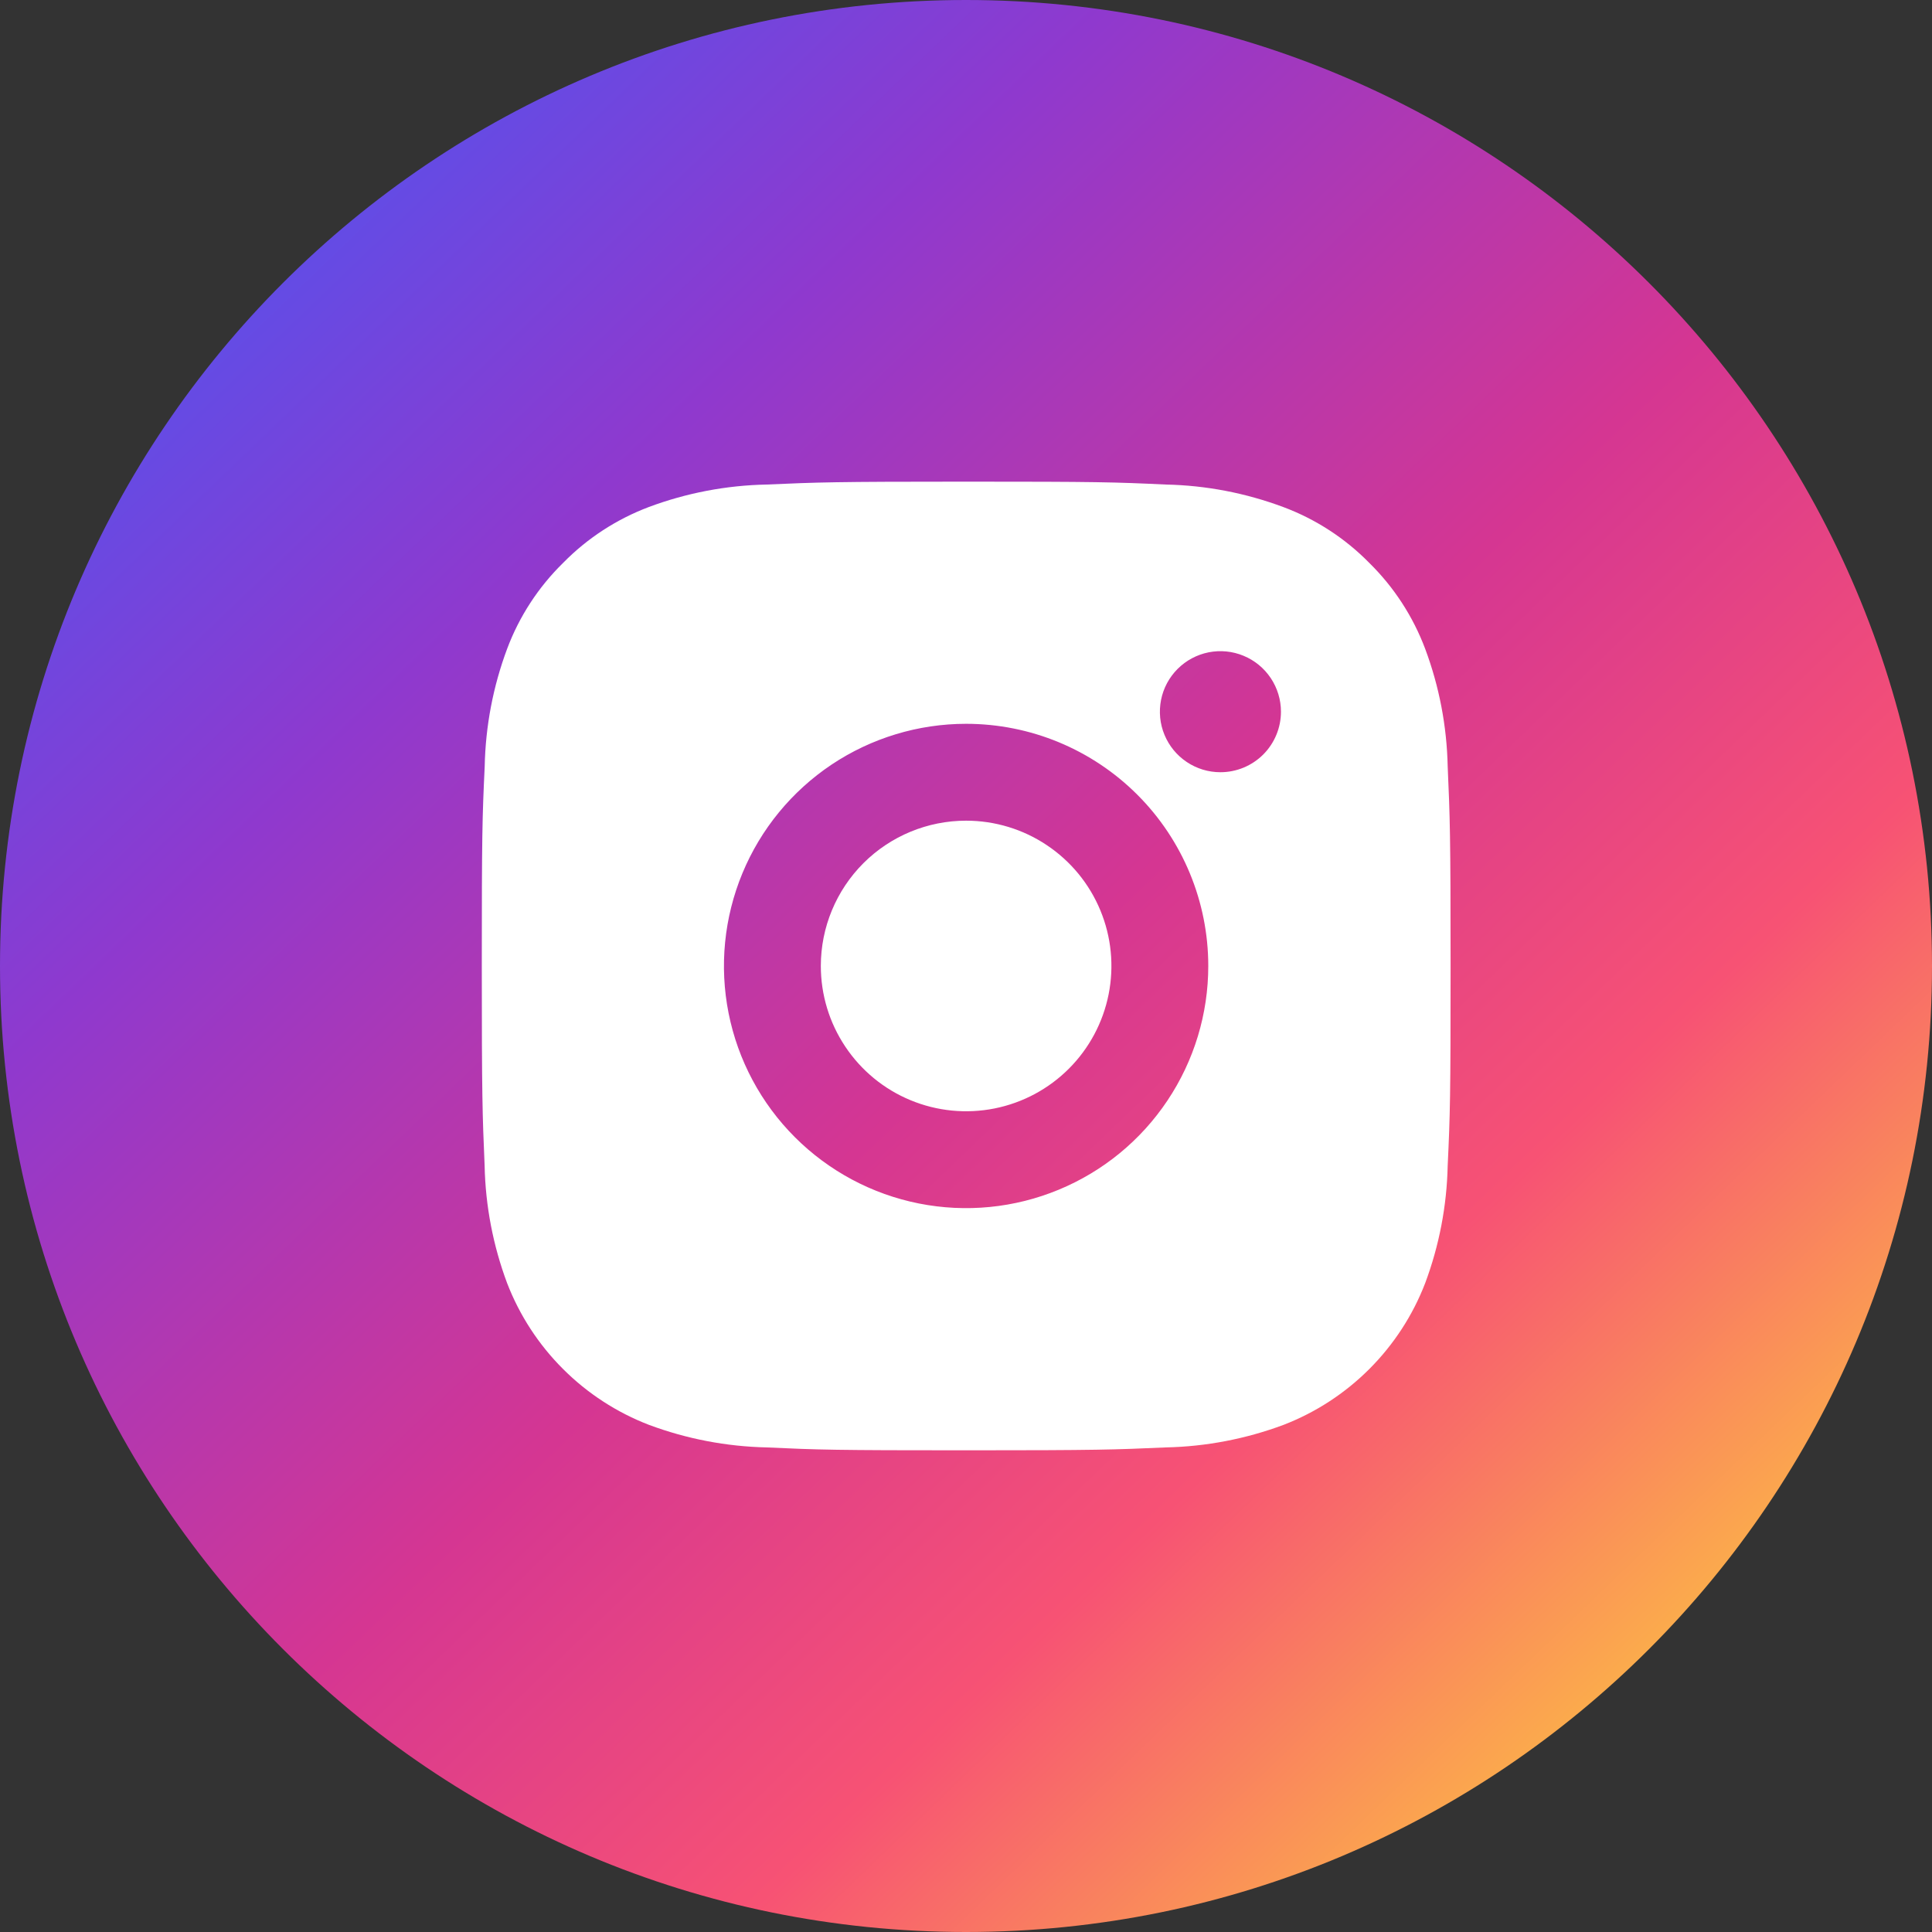 <svg xmlns="http://www.w3.org/2000/svg" width="68" height="68" viewBox="0 0 50 50" fill="none">
  <rect x="0" y="0" width="50" height="50" fill="#333333" stroke="none"/>
  <path d="M25 50C38.807 50 50 38.807 50 25C50 11.193 38.807 0 25 0C11.193 0 0 11.193 0 25C0 38.807 11.193 50 25 50Z" fill="url(#paint0_linear_9187_82580)"/>
  <path d="M25.003 12.465C28.409 12.465 28.834 12.477 30.17 12.54C31.21 12.561 32.239 12.759 33.213 13.123C34.051 13.436 34.811 13.93 35.438 14.569C36.075 15.195 36.568 15.953 36.883 16.79C37.247 17.764 37.444 18.793 37.466 19.833C37.525 21.169 37.541 21.594 37.541 24.999C37.541 28.404 37.529 28.83 37.466 30.166C37.444 31.206 37.247 32.234 36.883 33.209C36.562 34.042 36.069 34.799 35.438 35.43C34.806 36.062 34.05 36.554 33.217 36.876C32.242 37.239 31.213 37.437 30.173 37.459C28.837 37.518 28.412 37.534 25.007 37.534C21.602 37.534 21.176 37.521 19.84 37.459C18.8 37.436 17.772 37.239 16.797 36.876C15.963 36.555 15.205 36.063 14.573 35.431C13.94 34.8 13.447 34.043 13.125 33.21C12.761 32.236 12.563 31.207 12.542 30.167C12.485 28.83 12.469 28.402 12.469 24.999C12.469 21.596 12.481 21.169 12.544 19.833C12.565 18.793 12.761 17.764 13.125 16.79C13.439 15.952 13.934 15.194 14.572 14.569C15.198 13.93 15.957 13.436 16.793 13.121C17.768 12.757 18.797 12.561 19.837 12.54C21.172 12.481 21.598 12.465 25.003 12.465ZM25.003 18.732C23.764 18.732 22.552 19.1 21.521 19.788C20.491 20.477 19.687 21.456 19.213 22.601C18.739 23.746 18.614 25.006 18.856 26.222C19.098 27.438 19.695 28.554 20.572 29.431C21.448 30.307 22.565 30.904 23.78 31.146C24.996 31.388 26.256 31.264 27.401 30.789C28.547 30.315 29.526 29.512 30.214 28.481C30.903 27.45 31.27 26.239 31.27 24.999C31.27 23.337 30.61 21.743 29.435 20.568C28.259 19.392 26.665 18.732 25.003 18.732ZM33.151 18.419C33.151 18.109 33.059 17.806 32.887 17.549C32.715 17.291 32.47 17.09 32.184 16.972C31.898 16.853 31.583 16.822 31.279 16.882C30.975 16.943 30.696 17.092 30.477 17.311C30.258 17.53 30.108 17.809 30.048 18.113C29.988 18.417 30.018 18.732 30.137 19.018C30.256 19.305 30.456 19.549 30.714 19.721C30.972 19.894 31.274 19.985 31.584 19.985C32 19.985 32.398 19.82 32.692 19.527C32.986 19.233 33.151 18.834 33.151 18.419ZM25.003 21.239C25.747 21.239 26.474 21.459 27.092 21.873C27.711 22.286 28.193 22.873 28.477 23.56C28.762 24.247 28.836 25.003 28.691 25.733C28.546 26.462 28.188 27.132 27.662 27.658C27.136 28.184 26.466 28.542 25.737 28.687C25.007 28.832 24.251 28.758 23.564 28.473C22.877 28.189 22.29 27.707 21.877 27.088C21.463 26.47 21.243 25.743 21.243 24.999C21.243 24.002 21.639 23.046 22.344 22.34C23.049 21.635 24.006 21.239 25.003 21.239Z" fill="white"/>
  <defs>
    <linearGradient id="paint0_linear_9187_82580" x1="84.235" y1="85.51" x2="6.92" y2="4.957" gradientUnits="userSpaceOnUse">
      <stop offset="0.068" stop-color="#FBE18A"/>
      <stop offset="0.516" stop-color="#FCBB45"/>
      <stop offset="0.635" stop-color="#F75274"/>
      <stop offset="0.745" stop-color="#D53692"/>
      <stop offset="0.896" stop-color="#8F39CE"/>
      <stop offset="1" stop-color="#5B4FE9"/>
    </linearGradient>
  </defs>
</svg>